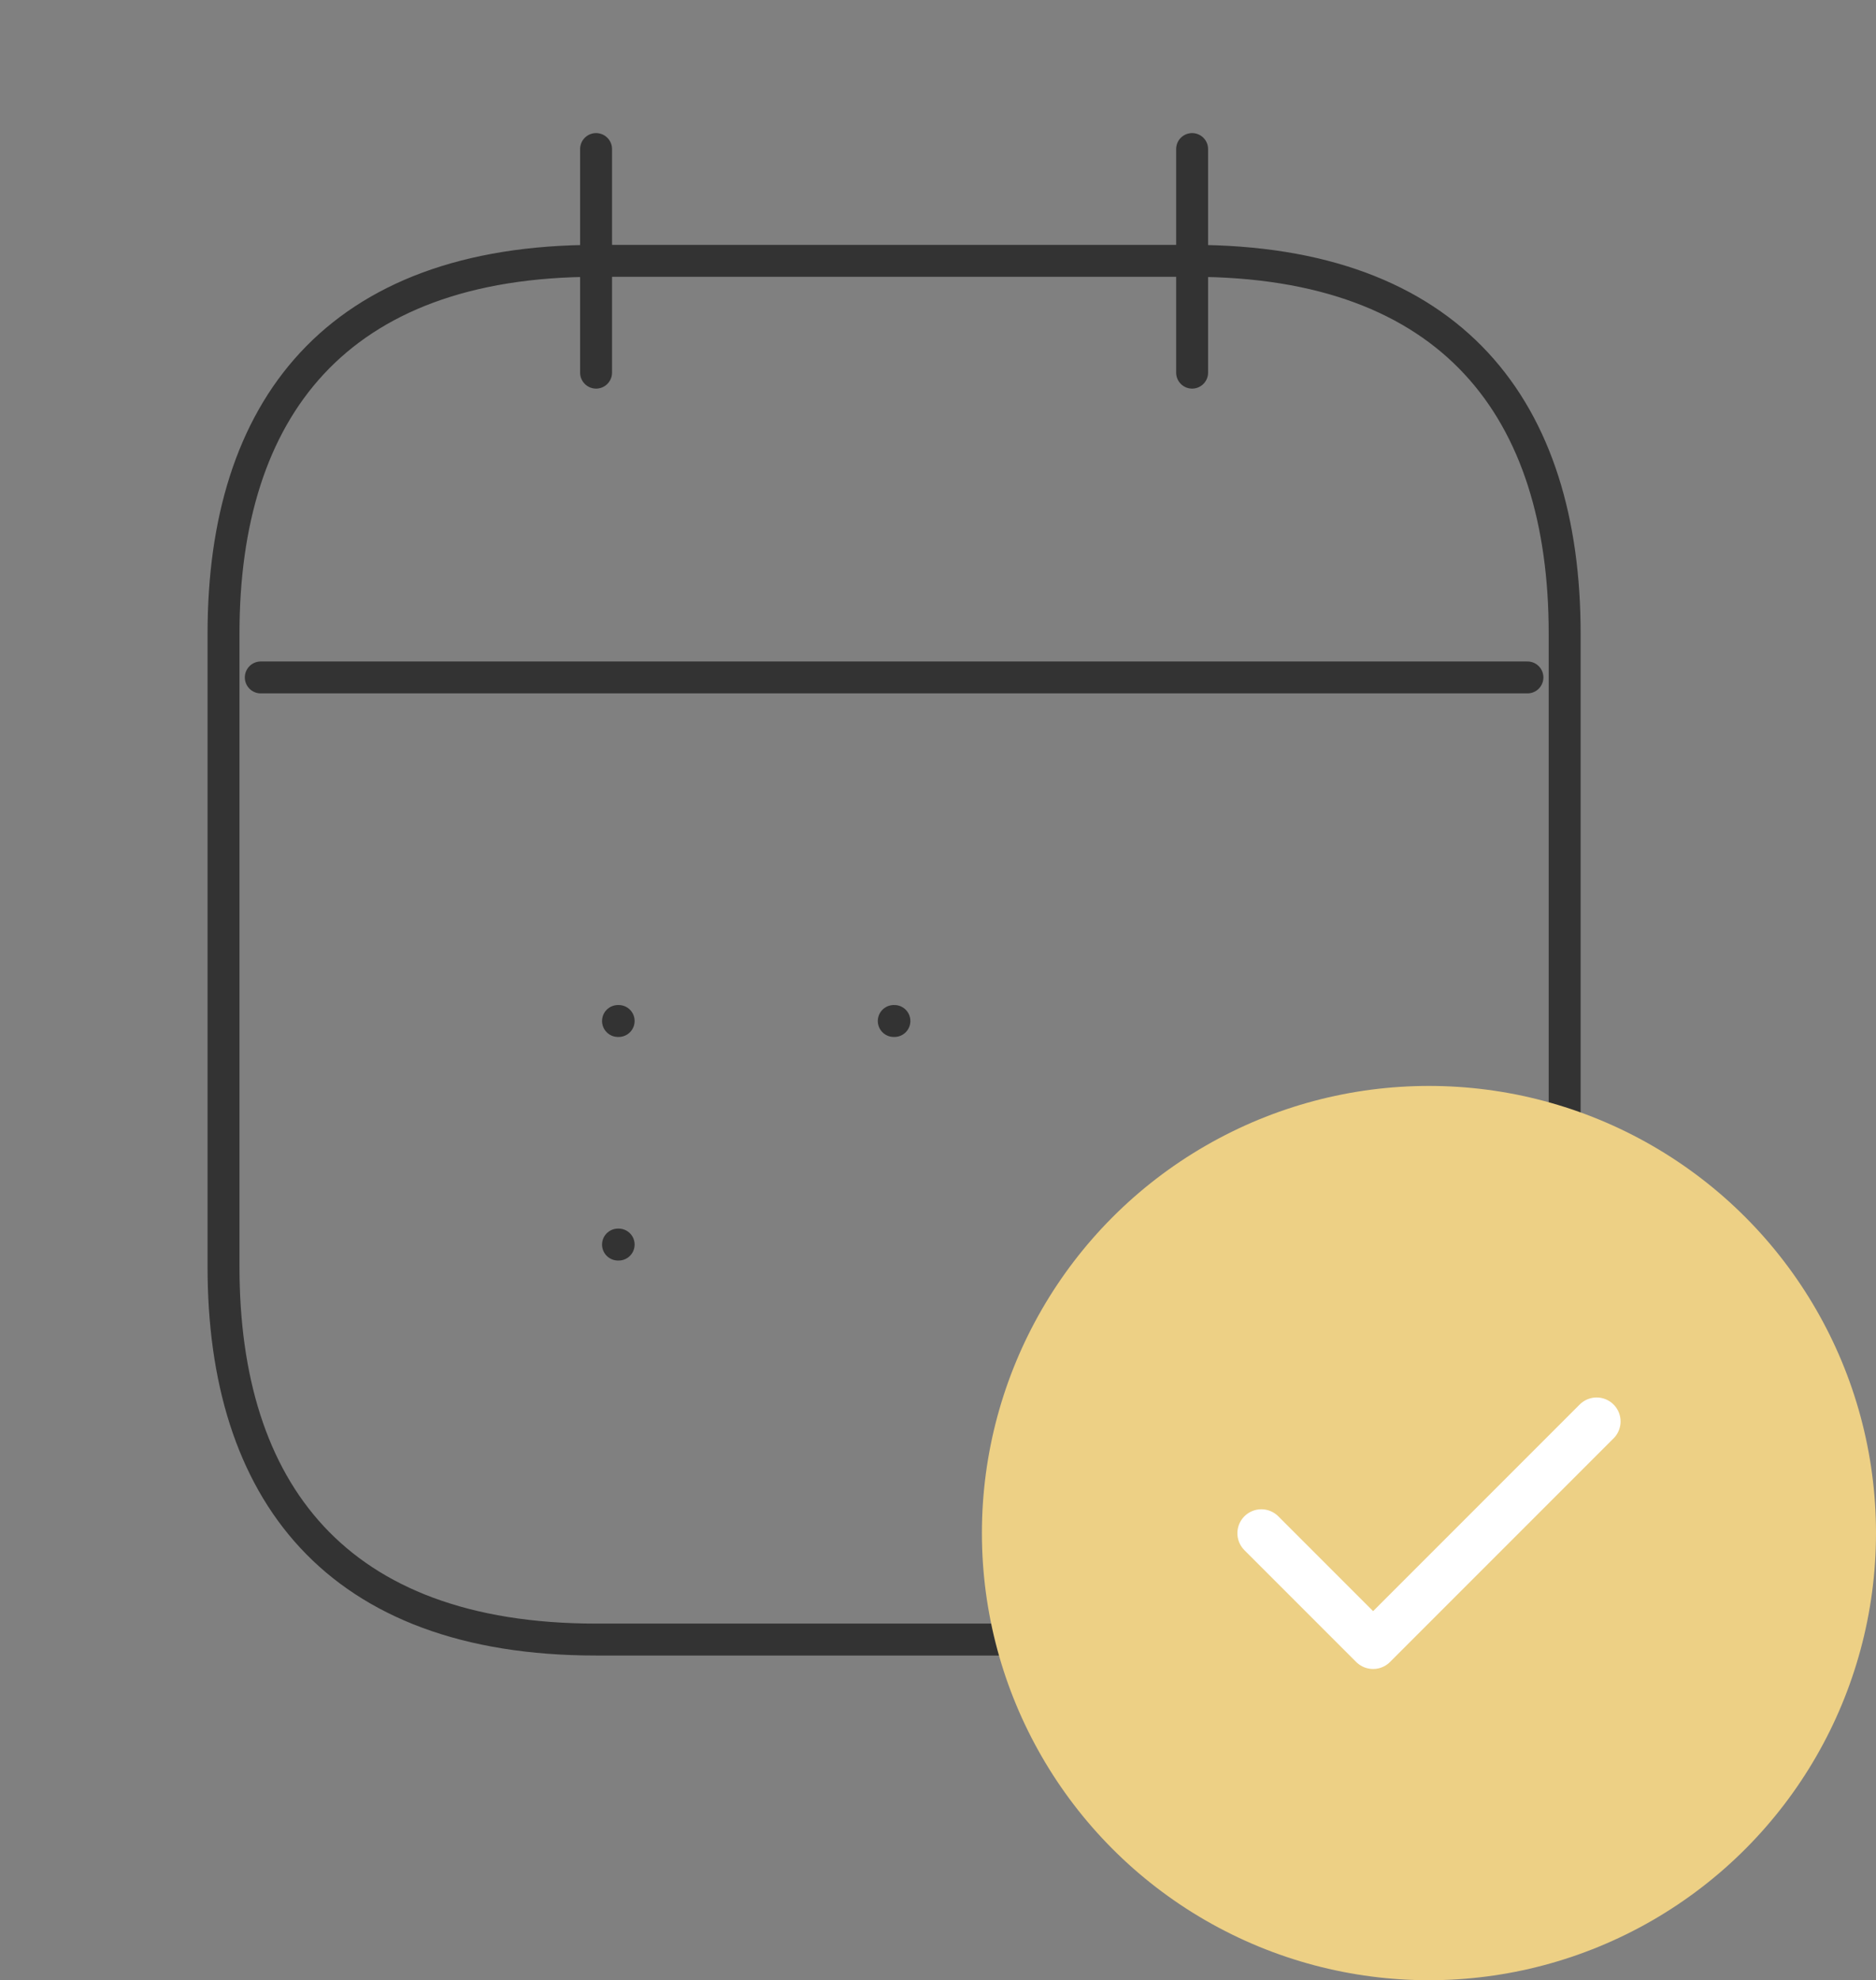 <?xml version="1.0" encoding="UTF-8"?> <svg xmlns="http://www.w3.org/2000/svg" width="58.75" height="62" viewBox="0 0 58.75 62"><rect x="0" y="0" width="58.75" height="62" fill="#808080" stroke="none"/><g id="Group_3152" data-name="Group 3152" transform="translate(-167.25 -364)"><g id="vuesax_linear_calendar-2" data-name="vuesax/linear/calendar-2" transform="translate(167.25 364)"><g id="calendar-2"><path id="Vector" d="M0,0V7" transform="translate(18.667 4.667)" fill="none" stroke="#333" stroke-linecap="round" stroke-linejoin="round" stroke-width="1"></path><path id="Vector-2" data-name="Vector" d="M0,0V7" transform="translate(37.333 4.667)" fill="none" stroke="#333" stroke-linecap="round" stroke-linejoin="round" stroke-width="1"></path><path id="Vector-3" data-name="Vector" d="M0,0H39.667" transform="translate(8.167 21.21)" fill="none" stroke="#333" stroke-linecap="round" stroke-linejoin="round" stroke-width="1"></path><path id="Vector-4" data-name="Vector" d="M42,11.667V31.5c0,7-3.5,11.667-11.667,11.667H11.667C3.5,43.167,0,38.5,0,31.5V11.667C0,4.667,3.5,0,11.667,0H30.333C38.5,0,42,4.667,42,11.667Z" transform="translate(7 8.167)" fill="none" stroke="#333" stroke-linecap="round" stroke-linejoin="round" stroke-width="1"></path><path id="Vector-5" data-name="Vector" d="M0,0H56V56H0Z" fill="none" opacity="0"></path><path id="Vector-6" data-name="Vector" d="M.495.5H.515" transform="translate(27.495 31.467)" fill="none" stroke="#333" stroke-linecap="round" stroke-linejoin="round" stroke-width="1"></path><path id="Vector-7" data-name="Vector" d="M.495.5H.515" transform="translate(18.859 31.467)" fill="none" stroke="#333" stroke-linecap="round" stroke-linejoin="round" stroke-width="1"></path><path id="Vector-8" data-name="Vector" d="M.495.5H.515" transform="translate(18.859 38.467)" fill="none" stroke="#333" stroke-linecap="round" stroke-linejoin="round" stroke-width="1"></path></g></g><g id="vuesax_linear_tick-circle" data-name="vuesax/linear/tick-circle" transform="translate(198.716 398.716)"><circle id="Ellipse_14" data-name="Ellipse 14" cx="14" cy="14" r="14" transform="translate(-0.716 -0.716)" fill="#edd085"></circle><g id="tick-circle" transform="translate(0.519 0.519)"><path id="Vector-9" data-name="Vector" d="M10.295,20.59A10.295,10.295,0,1,0,0,10.295,10.325,10.325,0,0,0,10.295,20.59Z" transform="translate(2.47 2.47)" fill="none"></path><path id="Vector-10" data-name="Vector" d="M0,3.5l3.5,3.5L10.5,0" transform="translate(7.516 9.27)" fill="none" stroke="#fff" stroke-linecap="round" stroke-linejoin="round" stroke-width="1.5"></path><path id="Vector-11" data-name="Vector" d="M0,0H25.53V25.53H0Z" fill="#fff" opacity="0"></path></g></g></g></svg> 